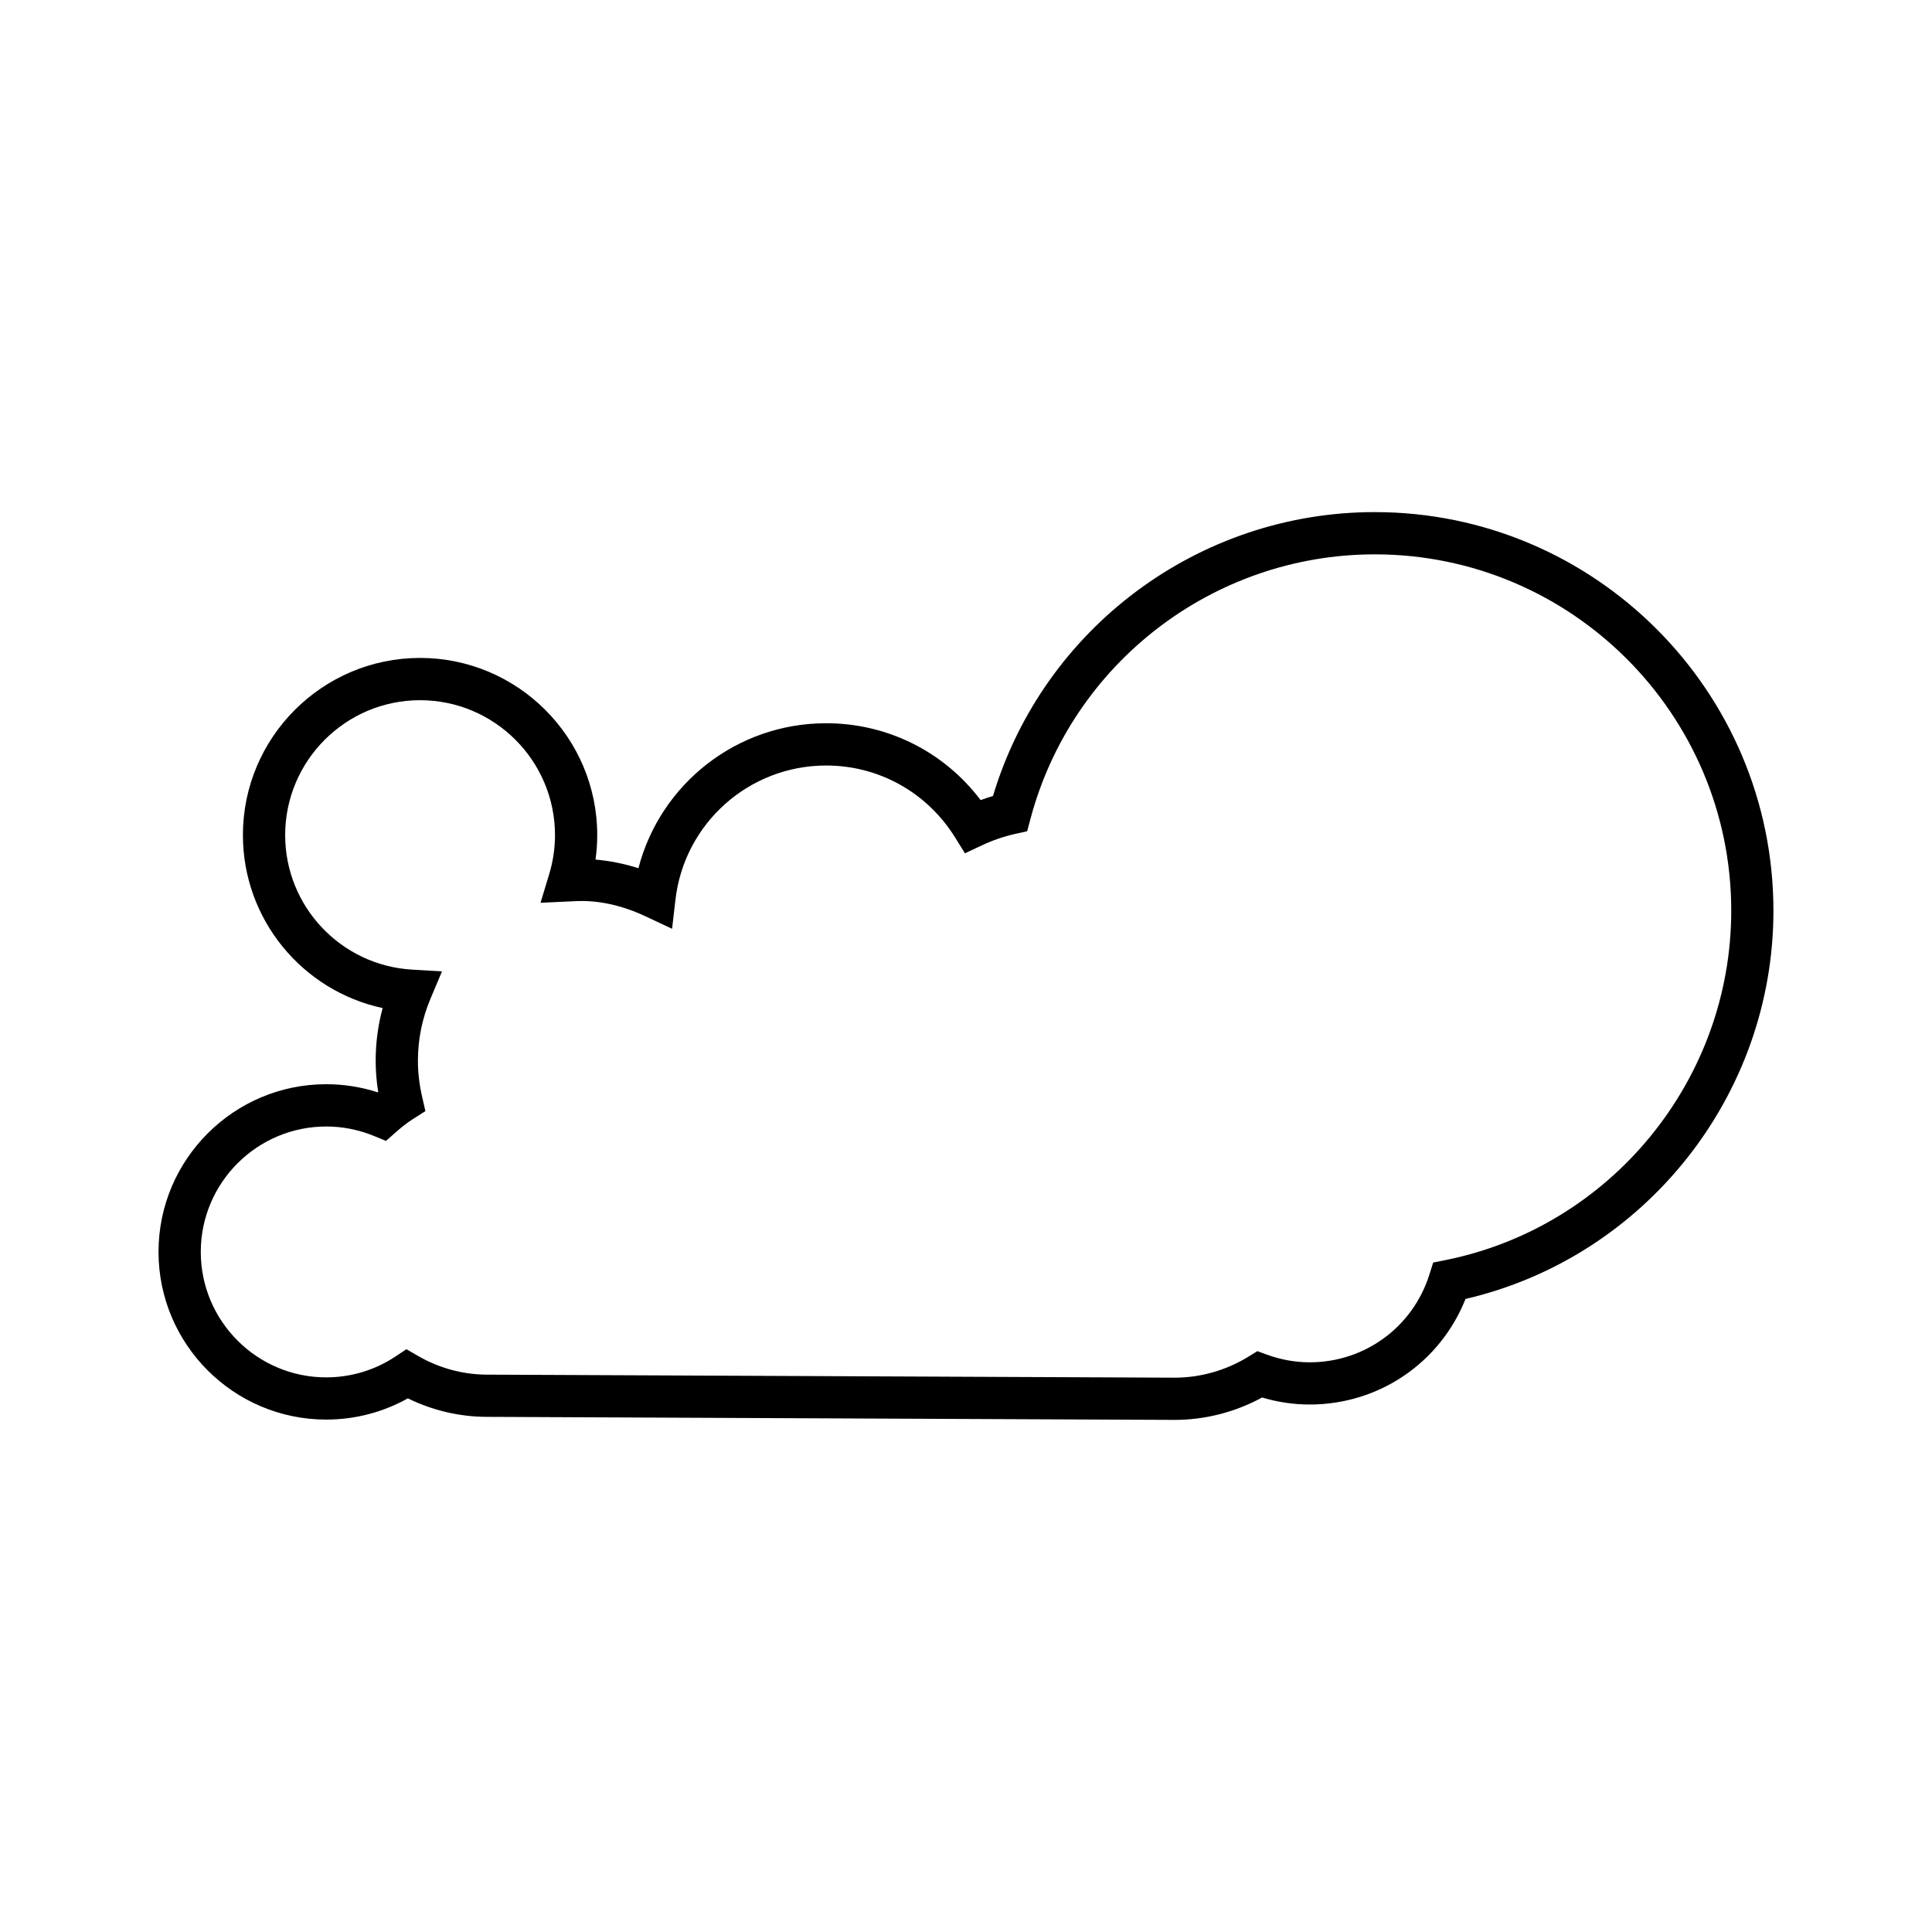 <?xml version="1.0" encoding="UTF-8"?>
<!-- Uploaded to: SVG Repo, www.svgrepo.com, Generator: SVG Repo Mixer Tools -->
<svg fill="#000000" width="800px" height="800px" version="1.1" viewBox="144 144 512 512" xmlns="http://www.w3.org/2000/svg">
 <path d="m508.34 279.71c-46.707 0-87.848 30.777-101.19 75.242-1.098 0.324-2.191 0.684-3.273 1.082-9.707-12.836-24.688-20.367-40.945-20.367-23.684 0-43.945 16.082-49.742 38.418-3.707-1.18-7.504-1.945-11.371-2.289 0.301-2.148 0.453-4.32 0.453-6.488 0-25.883-21.062-46.949-46.949-46.949-25.883 0-46.949 21.062-46.949 46.949 0 22.359 15.77 41.273 37.031 45.844-1.23 4.539-1.848 9.219-1.848 13.977 0 2.699 0.223 5.461 0.668 8.238-0.051 0.039-0.094 0.07-0.137 0.109-4.406-1.426-8.98-2.148-13.641-2.148-24.5 0-44.438 19.938-44.438 44.438s19.938 44.438 44.438 44.438c7.621 0 15.035-1.934 21.637-5.625 6.555 3.215 13.766 4.902 21.023 4.902l182.14 0.805c8.102 0 16.078-2.043 23.223-5.938 4.137 1.242 8.371 1.863 12.617 1.863 18.395 0 34.594-11.113 41.289-27.977 47.473-11.047 81.602-53.812 81.602-102.88 0.004-58.25-47.387-105.64-105.64-105.64zm18.707 198.23-3.242 0.652-0.996 3.16c-4.375 13.918-17.121 23.273-31.719 23.273-3.809 0-7.625-0.684-11.332-2.027l-2.547-0.93-2.301 1.422c-5.953 3.668-12.754 5.609-19.629 5.609l-182.14-0.805c-6.434 0-12.805-1.727-18.418-4.992l-3.012-1.75-2.898 1.926c-5.461 3.625-11.809 5.539-18.363 5.539-18.328 0-33.242-14.914-33.242-33.242 0-18.328 14.914-33.242 33.242-33.242 4.348 0 8.594 0.844 12.621 2.492l3.219 1.324 2.613-2.309c1.66-1.465 3.094-2.57 4.504-3.465l3.328-2.121-0.879-3.848c-0.734-3.215-1.105-6.402-1.105-9.469 0-5.68 1.113-11.207 3.309-16.422l3.074-7.297-7.91-0.461c-18.871-1.098-33.652-16.754-33.652-35.645 0-19.711 16.039-35.754 35.754-35.754 19.711 0 35.754 16.039 35.754 35.754 0 3.5-0.52 6.988-1.543 10.363l-2.289 7.566 8.824-0.406c6.434-0.414 12.957 1.16 18.992 3.992l7.043 3.309 0.898-7.731c2.352-20.258 19.523-35.539 39.934-35.539 13.969 0 26.73 7.117 34.156 19.039l2.625 4.227 4.504-2.117c2.828-1.324 5.746-2.328 8.676-2.992l3.312-0.742 0.875-3.281c10.988-41.27 48.516-70.094 91.262-70.094 52.082 0 94.449 42.367 94.449 94.449-0.008 44.824-31.863 83.766-75.75 92.582z"/>
</svg>